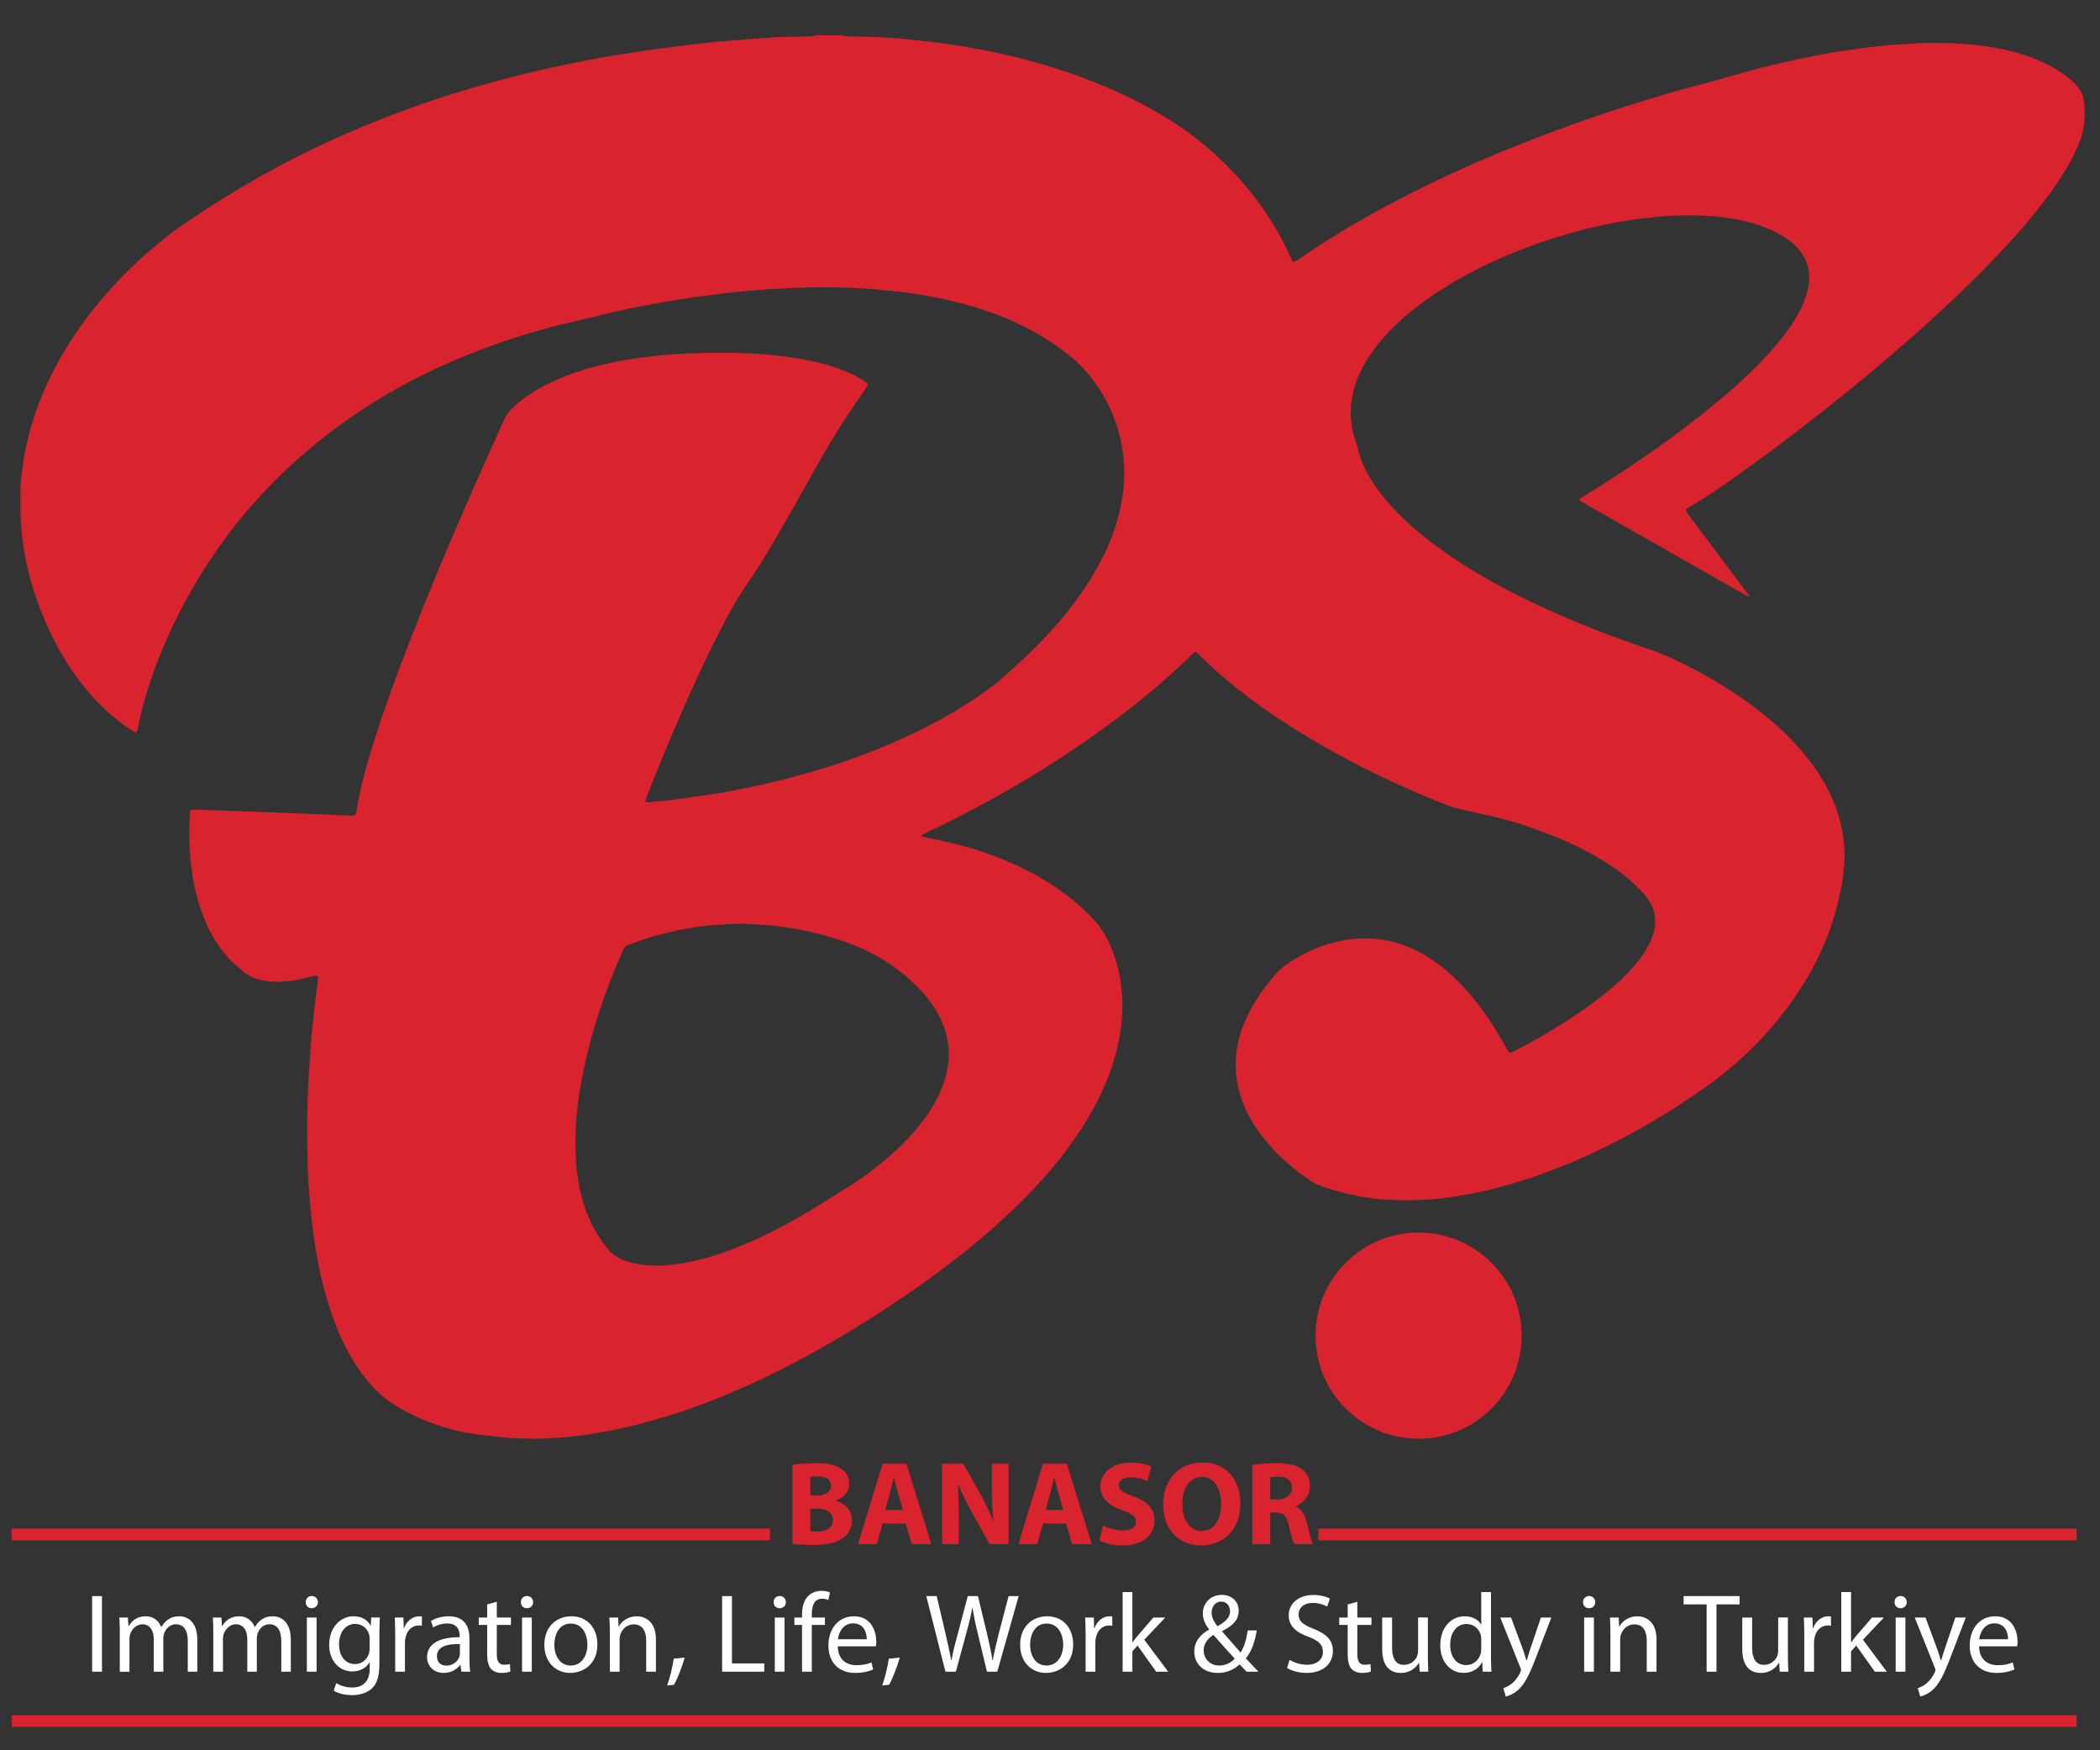<?xml version="1.0" encoding="UTF-8"?> <svg xmlns="http://www.w3.org/2000/svg" xmlns:xlink="http://www.w3.org/1999/xlink" version="1.1" id="Layer_1" x="0px" y="0px" width="180px" height="150px" viewBox="0 0 180 150" xml:space="preserve"><rect x="0" y="0" width="180" height="150" fill="#333333" stroke="none"/> <g> <path fill-rule="evenodd" clip-rule="evenodd" fill="#D9232E" d="M178.328,11.959c-0.348,0.834-0.58,1.373-0.943,2.025 c-0.457,0.818-0.969,1.604-1.515,2.367c-1.005,1.404-2.108,2.73-3.261,4.018c-1.537,1.714-3.156,3.349-4.823,4.938 c-2.946,2.809-6.024,5.471-9.181,8.041c-3.406,2.771-6.887,5.442-10.488,7.953c-1.118,0.779-2.245,1.547-3.431,2.223 c-0.037,0.021-0.074,0.042-0.109,0.064c-0.073,0.047-0.104,0.156-0.059,0.223c0.084,0.123,0.166,0.246,0.256,0.365 c1.647,2.199,3.296,4.398,4.945,6.598c0.089,0.119,0.188,0.23,0.282,0.346l-0.055,0.006c-0.082-0.01-0.135-0.027-0.206-0.061 c-0.173-0.082-0.337-0.184-0.503-0.277c-3.353-1.908-6.705-3.814-10.057-5.723c-1.074-0.611-2.147-1.225-3.221-1.838 c-0.166-0.096-0.33-0.194-0.493-0.295c-0.085-0.053-0.091-0.156-0.013-0.207c0.142-0.094,0.283-0.188,0.429-0.277 c1.272-0.779,2.527-1.586,3.768-2.416c2.444-1.64,4.829-3.361,7.108-5.227c1.403-1.148,2.761-2.348,4.03-3.645 c0.807-0.823,1.571-1.684,2.261-2.607c0.498-0.668,0.953-1.363,1.318-2.113c0.299-0.617,0.531-1.254,0.646-1.934 c0.209-1.237-0.102-2.322-0.94-3.254c-0.345-0.383-0.749-0.696-1.185-0.969c-0.508-0.317-1.044-0.575-1.602-0.793 c-1.604-0.627-3.283-0.896-4.991-0.996c-1.064-0.063-2.132-0.035-3.197,0c-0.149,0.005-0.299,0.011-0.447,0.027 c-0.614,0.064-1.228,0.137-1.843,0.2c-1.146,0.118-2.277,0.325-3.401,0.567c-2.544,0.547-5.027,1.301-7.443,2.272 c-2.198,0.884-4.317,1.926-6.322,3.194c-1.317,0.835-2.569,1.757-3.717,2.816c-0.848,0.783-1.628,1.627-2.296,2.572 c-0.52,0.732-0.96,1.51-1.285,2.35c-0.335,0.861-0.537,1.75-0.565,2.676c-0.029,0.949,0.136,1.867,0.451,2.76 c0.064,0.181,0.136,0.361,0.173,0.547c0.156,0.784,0.477,1.5,0.862,2.192c0.428,0.767,0.94,1.473,1.502,2.145 c0.7,0.836,1.469,1.604,2.285,2.325c1.393,1.231,2.896,2.314,4.466,3.308c1.966,1.245,4.016,2.334,6.118,3.325 c3.144,1.48,6.376,2.741,9.667,3.854c0.586,0.198,1.163,0.416,1.726,0.671c1.925,0.874,3.775,1.882,5.542,3.044 c1.355,0.892,2.648,1.866,3.85,2.959c1.299,1.182,2.469,2.474,3.434,3.946c1.211,1.85,2,3.849,2.198,6.067 c0.052,0.576,0.074,1.15,0.026,1.725c-0.094,1.127-0.276,2.24-0.545,3.34c-0.596,2.444-1.575,4.728-2.895,6.863 c-2.205,3.568-5.062,6.523-8.474,8.95c-0.243,0.173-0.498,0.329-0.742,0.501c-1.691,1.192-3.454,2.271-5.267,3.27 c-2.748,1.513-5.588,2.822-8.556,3.848c-1.631,0.564-3.287,1.038-4.979,1.391c-0.855,0.178-1.717,0.318-2.58,0.443 c-0.527,0.076-1.06,0.116-1.591,0.155c-0.425,0.031-0.852,0.036-1.278,0.054c-0.939,0.038-1.878-0.003-2.812-0.08 c-0.784-0.063-1.565-0.182-2.338-0.346c-1.001-0.213-1.984-0.485-2.942-0.848c-0.221-0.083-0.431-0.183-0.628-0.311 c-1.675-1.094-3.148-2.406-4.358-4.005c-0.582-0.769-1.072-1.591-1.448-2.479c-0.799-1.892-0.942-3.833-0.431-5.821 c0.236-0.912,0.604-1.773,1.063-2.596c0.563-1.01,1.249-1.932,2.001-2.809c0.321-0.375,0.684-0.698,1.094-0.975 c1.576-1.063,3.286-1.784,5.179-2.06c0.83-0.12,1.661-0.136,2.487-0.048c1.349,0.145,2.617,0.567,3.807,1.227 c0.786,0.436,1.516,0.951,2.199,1.533c0.863,0.734,1.635,1.559,2.344,2.441c0.87,1.083,1.635,2.237,2.326,3.44 c0.181,0.313,0.353,0.634,0.535,0.946c0.04,0.068,0.11,0.119,0.173,0.186c0.172-0.078,0.33-0.141,0.48-0.218 c2.122-1.101,4.173-2.317,6.12-3.706c0.938-0.669,1.844-1.38,2.693-2.159c0.551-0.505,1.073-1.036,1.549-1.614 c0.339-0.412,0.648-0.846,0.914-1.31c0.224-0.39,0.404-0.798,0.532-1.229c0.347-1.173,0.128-2.233-0.629-3.187 c-0.158-0.2-0.334-0.388-0.511-0.572c-0.533-0.555-1.115-1.055-1.73-1.516c-0.751-0.564-1.543-1.064-2.363-1.521 c-1.344-0.746-2.745-1.366-4.185-1.9c-2.261-0.838-2.749-1.004-6.943-1.934c-0.462-0.088-0.909-0.217-1.347-0.389 c-4.113-1.615-8.082-3.525-11.872-5.799c-3.412-2.046-6.628-4.353-9.451-7.174c-0.03-0.03-0.064-0.057-0.097-0.084 c-0.066-0.057-0.174-0.063-0.234-0.01c-0.079,0.071-0.159,0.143-0.235,0.217c-2.032,1.984-4.201,3.809-6.476,5.509 c-5.035,3.765-10.418,6.949-16.098,9.641c-0.153,0.073-0.312,0.139-0.459,0.224c-0.044,0.025-0.06,0.102-0.101,0.178 c0.478,0.098,0.934,0.194,1.391,0.286c1.927,0.386,3.802,0.944,5.62,1.687c1.882,0.768,3.66,1.727,5.294,2.941 c0.893,0.663,1.724,1.395,2.474,2.217c0.536,0.588,0.963,1.244,1.299,1.965c0.647,1.39,0.994,2.856,1.108,4.377 c0.104,1.389-0.005,2.769-0.288,4.133c-0.305,1.468-0.788,2.875-1.416,4.234c-0.798,1.73-1.796,3.34-2.93,4.867 c-1.107,1.492-2.329,2.887-3.632,4.211c-1.511,1.538-3.118,2.971-4.79,4.33c-2.318,1.885-4.752,3.61-7.25,5.248 c-3.337,2.187-6.782,4.183-10.387,5.898c-4.363,2.075-8.872,3.723-13.638,4.605c-0.649,0.12-1.302,0.227-1.956,0.311 c-0.697,0.092-1.396,0.17-2.098,0.218c-1.405,0.097-2.813,0.103-4.219,0.003c-0.572-0.04-1.745-0.197-1.761-0.199 c-4.123-0.303-7.836-2.234-9.322-3.646c-0.714-0.68-1.334-1.438-1.879-2.257c-0.735-1.104-1.32-2.287-1.806-3.521 c-0.98-2.494-1.547-5.092-1.916-7.736c-0.124-0.887-0.224-1.776-0.299-2.669c-0.096-1.126-0.186-2.253-0.21-3.382 c-0.057-2.537-0.073-5.074,0.096-7.609c0.063-0.936,0.117-1.872,0.177-2.809c0.007-0.105,0.02-0.212,0.03-0.318 c0.067-0.678,0.131-1.357,0.203-2.035c0.062-0.572,0.131-1.144,0.202-1.715c0.053-0.422,0.116-0.844,0.17-1.268 c0.014-0.104,0.011-0.212,0.013-0.318c0.001-0.072-0.101-0.154-0.176-0.139c-0.125,0.025-0.249,0.055-0.372,0.087 c-1.054,0.28-2.117,0.483-3.217,0.442c-0.385-0.014-0.765-0.047-1.139-0.139c-0.567-0.137-1.094-0.352-1.526-0.76 c-0.093-0.087-0.194-0.166-0.294-0.246c-0.84-0.675-1.526-1.484-2.094-2.397c-0.418-0.671-0.758-1.382-1.04-2.12 c-0.674-1.77-1-3.611-1.13-5.49c-0.07-1.021-0.057-2.046-0.013-3.069c0.006-0.127,0.013-0.257,0.041-0.38 c0.012-0.051,0.075-0.107,0.127-0.125c0.078-0.025,0.167-0.027,0.251-0.025c0.404,0.012,0.81,0.031,1.215,0.045 c1.598,0.057,3.195,0.112,4.794,0.168c0.042,0.002,0.085,0.006,0.127,0.007c0.788,0.032,1.577,0.064,2.365,0.095 c0.298,0.012,0.597,0.02,0.895,0.031c1.342,0.059,2.684,0.119,4.025,0.177c0.063,0.003,0.128,0,0.191-0.007 c0.091-0.01,0.166-0.059,0.193-0.145c0.04-0.12,0.065-0.246,0.089-0.371c0.071-0.377,0.132-0.756,0.21-1.131 c0.332-1.587,0.78-3.143,1.268-4.688c0.922-2.928,1.981-5.806,3.092-8.667c1.604-4.133,3.313-8.221,5.096-12.279 c0.968-2.204,1.968-4.396,2.946-6.595c0.168-0.377,0.393-0.705,0.684-0.994c0.379-0.377,0.788-0.717,1.225-1.025 c0.716-0.506,1.479-0.929,2.273-1.297c1.475-0.686,3.017-1.166,4.599-1.525c1.019-0.23,2.044-0.414,3.081-0.543 c0.804-0.102,1.606-0.209,2.415-0.246c0.128-0.006,0.256-0.022,0.383-0.031c0.383-0.025,0.766-0.06,1.148-0.073 c0.575-0.021,1.151-0.032,1.727-0.04c2.091-0.029,4.177,0.009,6.257,0.268c1.079,0.135,2.149,0.313,3.205,0.568 c0.974,0.236,1.927,0.54,2.835,0.974c0.404,0.193,0.798,0.404,1.161,0.669c0.068,0.049,0.131,0.109,0.186,0.174 c0.022,0.027,0.038,0.09,0.022,0.115c-0.075,0.129-0.161,0.251-0.245,0.374c-0.54,0.792-1.093,1.577-1.618,2.379 c-0.865,1.319-1.666,2.679-2.445,4.051c-0.979,1.724-1.946,3.453-2.927,5.177c-0.959,1.686-1.945,3.355-3.047,4.955 c-0.483,0.703-0.932,1.428-1.353,2.17c-0.715,1.262-1.371,2.554-2.002,3.858c-1.42,2.937-2.72,5.926-3.966,8.938 c-0.448,1.083-0.882,2.172-1.318,3.26c-0.062,0.156-0.101,0.322-0.145,0.484c-0.013,0.047,0.02,0.082,0.072,0.086 c0.105,0.004,0.212,0.014,0.315,0.004c0.213-0.02,0.423-0.053,0.635-0.075c0.551-0.06,1.104-0.103,1.653-0.175 c0.76-0.099,1.517-0.224,2.276-0.326c1.119-0.151,2.229-0.354,3.336-0.574c1.9-0.377,3.785-0.828,5.648-1.362 c2.87-0.823,5.672-1.833,8.385-3.085c2.131-0.983,4.188-2.104,6.131-3.426c0.759-0.516,1.504-1.051,2.191-1.659 c0.686-0.607,1.367-1.222,2.03-1.854c1.5-1.43,2.892-2.957,4.134-4.617c1.012-1.354,1.906-2.777,2.621-4.309 c0.771-1.652,1.312-3.371,1.522-5.19c0.143-1.238,0.128-2.472-0.079-3.696c-0.41-2.43-1.421-4.586-3.009-6.473 c-0.303-0.359-0.634-0.691-0.986-1.001c-1.125-0.99-2.354-1.833-3.668-2.551c-1.897-1.037-3.909-1.784-5.993-2.349 c-1.111-0.301-2.237-0.531-3.368-0.734c-0.608-0.109-1.221-0.195-1.834-0.27c-0.592-0.072-1.188-0.104-1.78-0.178 c-0.976-0.121-1.957-0.146-2.936-0.189c-2.238-0.096-4.476-0.004-6.712,0.122c-0.106,0.006-0.212,0.021-0.318,0.03 c-0.276,0.023-0.553,0.045-0.828,0.068c-0.638,0.056-1.274,0.107-1.911,0.169c-0.402,0.038-0.805,0.087-1.206,0.138 c-0.486,0.062-0.972,0.129-1.457,0.197c-0.717,0.101-1.436,0.191-2.15,0.309c-0.861,0.142-1.719,0.305-2.578,0.46 c-1.152,0.209-2.298,0.45-3.437,0.723c-0.746,0.179-1.486,0.377-2.234,0.542c-2.958,0.652-5.853,1.514-8.683,2.592 c-3.898,1.486-7.59,3.373-11.022,5.752c-6.887,4.775-12.108,10.952-15.592,18.582c-1.172,2.565-2.101,5.217-2.665,7.986 c-0.029,0.145-0.076,0.286-0.114,0.424c-0.035,0.004-0.06,0.014-0.077,0.006c-0.078-0.029-0.16-0.055-0.23-0.099 c-0.651-0.408-1.263-0.87-1.847-1.371c-1.154-0.991-2.159-2.119-3.047-3.353c-1.114-1.547-2.014-3.213-2.749-4.969 c-1.138-2.717-1.83-5.538-1.982-8.485c-0.006-0.106-0.014-0.213-0.024-0.319l0.006-2.492c0.009-0.619,0.114-1.186,0.2-1.797 c0.212-1.5,0.563-2.969,1.051-4.405c0.854-2.519,2.068-4.856,3.575-7.043c2.171-3.148,4.793-5.872,7.803-8.224 c0.353-0.275,0.712-0.543,1.08-0.797c4.479-3.1,9.201-5.764,14.194-7.945c4.005-1.75,8.117-3.194,12.33-4.355 c2.113-0.583,4.24-1.11,6.389-1.545c0.938-0.19,1.875-0.39,2.816-0.563c0.879-0.163,1.763-0.3,2.646-0.441 c0.63-0.101,1.262-0.196,1.895-0.284c0.886-0.123,1.772-0.238,2.659-0.351c0.485-0.062,0.973-0.112,1.46-0.167 c0.592-0.066,1.184-0.141,1.777-0.195c0.722-0.065,1.444-0.113,2.166-0.168c0.085-0.007,0.17-0.019,0.255-0.025 c0.361-0.028,0.722-0.056,1.083-0.081c0.213-0.015,0.427-0.012,0.638-0.037c0.615-0.074,1.233-0.083,1.852-0.093 c0.575-0.008,1.15-0.021,1.726-0.038c0.212-0.006,0.428,0.001,0.626-0.1c0.725,0,1.45,0,2.175,0 c0.196,0.107,0.413,0.096,0.625,0.102c0.66,0.018,1.321,0.026,1.981,0.043c0.341,0.009,0.682,0.025,1.021,0.046 c0.383,0.023,0.765,0.055,1.147,0.083c0.17,0.013,0.341,0.02,0.511,0.038c0.613,0.065,1.228,0.133,1.841,0.201 c0.509,0.056,1.019,0.098,1.523,0.175c1.157,0.178,2.313,0.359,3.463,0.581c2.113,0.409,4.196,0.932,6.247,1.583 c2.541,0.807,5.006,1.801,7.369,3.042c2.215,1.164,4.304,2.511,6.151,4.214c0.91,0.838,1.788,1.707,2.595,2.646 c1.606,1.872,2.93,3.924,3.947,6.172c0.078,0.172,0.123,0.365,0.274,0.497c0.043-0.002,0.092,0.008,0.124-0.01 c0.111-0.062,0.221-0.129,0.325-0.201c2.896-2.003,5.931-3.77,9.061-5.378c3.734-1.919,7.577-3.595,11.495-5.099 c4.017-1.541,8.096-2.892,12.235-4.062c1.475-0.417,2.969-0.759,4.432-1.215c0.305-0.095,0.614-0.174,0.922-0.26 c1.885-0.533,3.793-0.974,5.713-1.355c1.105-0.22,2.215-0.429,3.336-0.569c0.38-0.047,0.758-0.112,1.138-0.162 c0.507-0.067,1.013-0.144,1.521-0.187c0.786-0.065,1.571-0.13,2.357-0.184c1.087-0.075,2.173-0.096,3.259-0.069 c0.787,0.019,1.576,0.063,2.359,0.143c0.762,0.078,1.521,0.186,2.273,0.338c1.067,0.216,2.111,0.502,3.121,0.913 c0.971,0.395,1.886,0.893,2.712,1.543c0.233,0.184,0.464,0.378,0.663,0.598c0.377,0.415,0.682,0.875,0.719,1.461 c0,0,0.063,0.412,0.074,0.999C178.695,9.685,178.676,11.125,178.328,11.959z M63.477,79.154c-0.521,0.027-1.074,0.068-1.628,0.084 c-0.939,0.027-1.869,0.154-2.792,0.311c-1.661,0.28-3.284,0.715-4.862,1.309c-0.731,0.275-0.607,0.15-0.918,0.861 c-1.546,3.521-2.74,7.155-3.441,10.943c-0.303,1.638-0.501,3.285-0.511,4.952c-0.006,0.979,0.015,1.958,0.145,2.934 c0.116,0.868,0.286,1.724,0.543,2.56c0.435,1.42,1.103,2.717,2.039,3.878c0.388,0.481,0.854,0.824,1.435,1.021 c0.222,0.074,0.444,0.146,0.671,0.205c0.98,0.253,1.979,0.302,2.982,0.219c1.04-0.086,2.066-0.272,3.077-0.542 c1.567-0.419,3.077-0.993,4.551-1.665c2.097-0.956,4.096-2.091,6.042-3.32c0.36-0.227,0.717-0.462,1.083-0.678 c1.214-0.715,2.366-1.519,3.465-2.399c1.083-0.868,2.1-1.808,3.01-2.857c0.615-0.71,1.175-1.46,1.649-2.272 c0.452-0.777,0.813-1.592,1.049-2.462c0.317-1.175,0.346-2.356,0.054-3.539c-0.195-0.792-0.531-1.526-0.961-2.22 c-0.417-0.673-0.909-1.287-1.465-1.85c-1.377-1.395-2.96-2.497-4.747-3.301c-1.069-0.481-2.176-0.861-3.307-1.17 c-1.357-0.37-2.733-0.637-4.133-0.797C65.509,79.242,64.509,79.217,63.477,79.154z"></path> <circle fill-rule="evenodd" clip-rule="evenodd" fill="#D9232E" cx="121.593" cy="114.466" r="8.835"></circle> </g> <g> <path fill="#D9232E" d="M67.916,125.537c0.409-0.082,1.236-0.143,2.013-0.143c0.95,0,1.533,0.092,2.034,0.389 c0.48,0.255,0.828,0.725,0.828,1.348c0,0.613-0.358,1.186-1.135,1.473v0.02c0.787,0.215,1.37,0.807,1.37,1.696 c0,0.624-0.286,1.114-0.715,1.462c-0.5,0.398-1.339,0.623-2.708,0.623c-0.767,0-1.339-0.051-1.686-0.103V125.537z M69.458,128.174 h0.511c0.818,0,1.257-0.338,1.257-0.849c0-0.521-0.398-0.797-1.104-0.797c-0.337,0-0.531,0.021-0.665,0.041V128.174z M69.458,131.229c0.154,0.021,0.337,0.021,0.603,0.021c0.705,0,1.328-0.276,1.328-0.991c0-0.694-0.623-0.971-1.4-0.971h-0.531 V131.229z"></path> <path fill="#D9232E" d="M75.649,130.564l-0.491,1.768h-1.614l2.105-6.887h2.043l2.136,6.887h-1.676l-0.531-1.768H75.649z M77.396,129.4l-0.429-1.461c-0.123-0.41-0.246-0.92-0.347-1.329h-0.021c-0.103,0.409-0.205,0.93-0.317,1.329l-0.409,1.461H77.396z "></path> <path fill="#D9232E" d="M80.746,132.332v-6.887h1.819l1.43,2.523c0.409,0.727,0.817,1.584,1.124,2.361h0.031 c-0.102-0.91-0.133-1.84-0.133-2.882v-2.003h1.431v6.887h-1.635l-1.471-2.656c-0.409-0.736-0.858-1.625-1.195-2.432l-0.031,0.01 c0.041,0.91,0.061,1.88,0.061,3.004v2.074H80.746z"></path> <path fill="#D9232E" d="M89.398,130.564l-0.49,1.768h-1.614l2.104-6.887h2.045l2.135,6.887h-1.676l-0.531-1.768H89.398z M91.146,129.4l-0.43-1.461c-0.123-0.41-0.245-0.92-0.348-1.329h-0.02c-0.103,0.409-0.205,0.93-0.316,1.329l-0.409,1.461H91.146z"></path> <path fill="#D9232E" d="M94.547,130.729c0.42,0.215,1.063,0.429,1.727,0.429c0.717,0,1.094-0.296,1.094-0.746 c0-0.429-0.326-0.675-1.154-0.971c-1.145-0.398-1.891-1.032-1.891-2.033c0-1.175,0.981-2.063,2.605-2.063 c0.777,0,1.35,0.152,1.758,0.336l-0.348,1.258c-0.275-0.133-0.766-0.327-1.44-0.327s-1.001,0.306-1.001,0.664 c0,0.439,0.388,0.634,1.277,0.971c1.215,0.45,1.787,1.083,1.787,2.054c0,1.154-0.889,2.146-2.779,2.146 c-0.786,0-1.563-0.215-1.951-0.43L94.547,130.729z"></path> <path fill="#D9232E" d="M106.317,128.879c0,2.309-1.522,3.566-3.372,3.566c-1.982,0-3.25-1.441-3.25-3.506 c0-2.135,1.359-3.606,3.383-3.606C105.162,125.333,106.317,126.865,106.317,128.879z M101.342,128.898 c0,1.288,0.592,2.311,1.665,2.311c1.104,0,1.665-1.063,1.665-2.311c0-1.164-0.511-2.329-1.654-2.329 C101.924,126.569,101.342,127.621,101.342,128.898z"></path> <path fill="#D9232E" d="M107.338,125.537c0.5-0.082,1.246-0.143,2.074-0.143c1.021,0,1.736,0.153,2.227,0.541 c0.41,0.327,0.635,0.808,0.635,1.441c0,0.879-0.624,1.481-1.217,1.695v0.031c0.48,0.193,0.746,0.654,0.92,1.287 c0.215,0.777,0.429,1.676,0.563,1.941h-1.595c-0.112-0.193-0.276-0.756-0.479-1.604c-0.185-0.858-0.48-1.094-1.115-1.104h-0.469 v2.707h-1.543V125.537z M108.881,128.5h0.613c0.775,0,1.236-0.388,1.236-0.99c0-0.634-0.43-0.951-1.145-0.961 c-0.379,0-0.594,0.031-0.705,0.051V128.5z"></path> </g> <g> <path fill="#FFFFFF" d="M8.741,136.786v6.479H7.895v-6.479H8.741z"></path> <path fill="#FFFFFF" d="M10.269,139.872c0-0.48-0.019-0.875-0.039-1.25h0.731l0.048,0.74h0.02c0.259-0.441,0.692-0.846,1.471-0.846 c0.634,0,1.115,0.385,1.317,0.923h0.019c0.145-0.26,0.327-0.461,0.519-0.605c0.289-0.212,0.586-0.317,1.029-0.317 c0.615,0,1.528,0.395,1.528,2.01v2.739h-0.817v-2.624c0-0.904-0.336-1.442-1.019-1.442c-0.48,0-0.855,0.355-1,0.76 c-0.038,0.125-0.077,0.278-0.077,0.433v2.874h-0.817v-2.788c0-0.74-0.337-1.278-0.971-1.278c-0.529,0-0.913,0.423-1.058,0.846 c-0.038,0.125-0.058,0.279-0.058,0.414v2.807h-0.827V139.872z"></path> <path fill="#FFFFFF" d="M18.285,139.872c0-0.48-0.019-0.875-0.039-1.25h0.731l0.048,0.74h0.019c0.26-0.441,0.692-0.846,1.471-0.846 c0.634,0,1.115,0.385,1.317,0.923h0.019c0.145-0.26,0.327-0.461,0.519-0.605c0.289-0.212,0.586-0.317,1.029-0.317 c0.615,0,1.528,0.395,1.528,2.01v2.739H24.11v-2.624c0-0.904-0.336-1.442-1.019-1.442c-0.48,0-0.855,0.355-1,0.76 c-0.038,0.125-0.077,0.278-0.077,0.433v2.874h-0.817v-2.788c0-0.74-0.336-1.278-0.971-1.278c-0.529,0-0.913,0.423-1.058,0.846 c-0.038,0.125-0.058,0.279-0.058,0.414v2.807h-0.827V139.872z"></path> <path fill="#FFFFFF" d="M27.252,137.306c0,0.288-0.211,0.519-0.538,0.519c-0.308,0-0.519-0.23-0.51-0.519 c-0.009-0.288,0.211-0.529,0.519-0.529S27.243,137.008,27.252,137.306z M26.301,143.266v-4.644h0.836v4.644H26.301z"></path> <path fill="#FFFFFF" d="M32.52,142.593c0,1.076-0.211,1.721-0.663,2.124c-0.452,0.414-1.105,0.558-1.692,0.558 c-0.558,0-1.173-0.134-1.558-0.384l0.211-0.645c0.317,0.192,0.798,0.375,1.375,0.375c0.865,0,1.5-0.462,1.5-1.634v-0.52h-0.019 c-0.26,0.433-0.769,0.778-1.48,0.778c-1.163,0-1.98-0.98-1.98-2.269c0-1.576,1.029-2.461,2.096-2.461 c0.808,0,1.25,0.413,1.452,0.798h0.019l0.039-0.692h0.74c-0.02,0.327-0.039,0.702-0.039,1.27V142.593z M31.684,140.449 c0-0.145-0.009-0.27-0.048-0.385c-0.154-0.49-0.567-0.894-1.192-0.894c-0.798,0-1.384,0.682-1.384,1.759 c0,0.913,0.471,1.683,1.384,1.683c0.519,0,0.99-0.337,1.172-0.875c0.048-0.145,0.067-0.308,0.067-0.452V140.449z"></path> <path fill="#FFFFFF" d="M33.875,140.064c0-0.548-0.019-1.01-0.039-1.442h0.74l0.029,0.914h0.029c0.221-0.625,0.74-1.02,1.298-1.02 c0.096,0,0.164,0,0.231,0.02v0.798c-0.077-0.02-0.164-0.029-0.279-0.029c-0.605,0-1.019,0.452-1.134,1.087 c-0.029,0.115-0.039,0.259-0.039,0.384v2.49h-0.836V140.064z"></path> <path fill="#FFFFFF" d="M40.238,142.15c0,0.404,0.019,0.798,0.067,1.115h-0.76l-0.077-0.586H39.45 c-0.26,0.355-0.76,0.691-1.423,0.691c-0.933,0-1.423-0.673-1.423-1.336c0-1.125,1-1.74,2.797-1.721v-0.105 c0-0.385-0.115-1.077-1.057-1.077c-0.433,0-0.894,0.135-1.211,0.347l-0.192-0.558c0.385-0.25,0.952-0.404,1.528-0.404 c1.423,0,1.769,0.971,1.769,1.903V142.15z M39.421,140.9c-0.923-0.028-1.97,0.135-1.97,1.039c0,0.557,0.375,0.807,0.798,0.807 c0.615,0,0.99-0.384,1.134-0.778c0.019-0.096,0.038-0.183,0.038-0.27V140.9z"></path> <path fill="#FFFFFF" d="M42.583,137.276v1.346h1.211v0.635h-1.211v2.509c0,0.577,0.164,0.904,0.634,0.904 c0.221,0,0.375-0.029,0.491-0.058l0.038,0.634c-0.163,0.077-0.423,0.125-0.759,0.125c-0.385,0-0.711-0.135-0.913-0.355 c-0.221-0.27-0.317-0.673-0.317-1.221v-2.538h-0.721v-0.635h0.721v-1.124L42.583,137.276z"></path> <path fill="#FFFFFF" d="M45.697,137.306c0,0.288-0.211,0.519-0.538,0.519c-0.308,0-0.519-0.23-0.51-0.519 c-0.009-0.288,0.211-0.529,0.519-0.529S45.688,137.008,45.697,137.306z M44.746,143.266v-4.644h0.836v4.644H44.746z"></path> <path fill="#FFFFFF" d="M51.205,140.939c0,1.721-1.259,2.432-2.336,2.432c-1.221,0-2.211-0.913-2.211-2.412 c0-1.558,1.058-2.442,2.317-2.442C50.273,138.517,51.205,139.449,51.205,140.939z M47.514,140.959c0,0.932,0.471,1.778,1.413,1.778 c0.923,0,1.423-0.847,1.423-1.788c0-0.808-0.375-1.808-1.423-1.808C47.889,139.142,47.514,140.132,47.514,140.959z"></path> <path fill="#FFFFFF" d="M52.271,139.872c0-0.48-0.019-0.875-0.039-1.25h0.75l0.039,0.76h0.029c0.23-0.433,0.769-0.865,1.538-0.865 c0.634,0,1.634,0.385,1.634,1.971v2.778h-0.836v-2.673c0-0.759-0.279-1.384-1.077-1.384c-0.558,0-0.98,0.395-1.134,0.865 c-0.039,0.105-0.067,0.25-0.067,0.394v2.798h-0.836V139.872z"></path> <path fill="#FFFFFF" d="M57.183,144.448c0.211-0.577,0.471-1.596,0.567-2.298l0.942-0.096c-0.231,0.816-0.654,1.884-0.923,2.336 L57.183,144.448z"></path> <path fill="#FFFFFF" d="M61.893,136.786h0.846v5.769h2.769v0.711h-3.614V136.786z"></path> <path fill="#FFFFFF" d="M67.361,137.306c0,0.288-0.211,0.519-0.538,0.519c-0.308,0-0.519-0.23-0.51-0.519 c-0.009-0.288,0.211-0.529,0.519-0.529S67.352,137.008,67.361,137.306z M66.41,143.266v-4.644h0.836v4.644H66.41z"></path> <path fill="#FFFFFF" d="M68.745,143.266v-4.009h-0.653v-0.635h0.653v-0.23c0-0.653,0.145-1.249,0.539-1.624 c0.317-0.308,0.74-0.433,1.125-0.433c0.308,0,0.586,0.067,0.731,0.144l-0.145,0.645c-0.134-0.058-0.288-0.115-0.519-0.115 c-0.711,0-0.894,0.634-0.894,1.355v0.259h1.125v0.635h-1.125v4.009H68.745z"></path> <path fill="#FFFFFF" d="M71.812,141.093c0.019,1.145,0.74,1.615,1.596,1.615c0.605,0,0.98-0.105,1.288-0.24l0.144,0.605 c-0.288,0.135-0.807,0.298-1.547,0.298c-1.433,0-2.288-0.951-2.288-2.346c0-1.413,0.827-2.509,2.192-2.509 c1.509,0,1.913,1.327,1.913,2.183c0,0.173-0.02,0.308-0.039,0.394H71.812z M74.292,140.487c0.01-0.528-0.221-1.365-1.173-1.365 c-0.855,0-1.23,0.779-1.297,1.365H74.292z"></path> <path fill="#FFFFFF" d="M75.618,144.448c0.211-0.577,0.471-1.596,0.567-2.298l0.942-0.096c-0.231,0.816-0.654,1.884-0.923,2.336 L75.618,144.448z"></path> <path fill="#FFFFFF" d="M81.039,143.266l-1.644-6.479h0.894l0.769,3.278c0.192,0.808,0.365,1.615,0.48,2.24h0.019 c0.096-0.645,0.308-1.423,0.529-2.25l0.865-3.269h0.875l0.788,3.288c0.183,0.769,0.355,1.538,0.452,2.221h0.02 c0.134-0.712,0.317-1.442,0.509-2.24l0.855-3.269h0.865l-1.836,6.479h-0.884l-0.808-3.374c-0.202-0.827-0.336-1.461-0.423-2.115 h-0.02c-0.115,0.645-0.269,1.278-0.5,2.115l-0.913,3.374H81.039z"></path> <path fill="#FFFFFF" d="M91.986,140.939c0,1.721-1.26,2.432-2.336,2.432c-1.221,0-2.211-0.913-2.211-2.412 c0-1.558,1.058-2.442,2.316-2.442C91.055,138.517,91.986,139.449,91.986,140.939z M88.295,140.959c0,0.932,0.471,1.778,1.413,1.778 c0.923,0,1.423-0.847,1.423-1.788c0-0.808-0.375-1.808-1.423-1.808C88.67,139.142,88.295,140.132,88.295,140.959z"></path> <path fill="#FFFFFF" d="M93.053,140.064c0-0.548-0.02-1.01-0.039-1.442h0.74l0.029,0.914h0.029c0.221-0.625,0.74-1.02,1.297-1.02 c0.097,0,0.164,0,0.231,0.02v0.798c-0.077-0.02-0.163-0.029-0.278-0.029c-0.605,0-1.02,0.452-1.135,1.087 c-0.029,0.115-0.039,0.259-0.039,0.384v2.49h-0.836V140.064z"></path> <path fill="#FFFFFF" d="M97.061,140.747h0.02c0.115-0.163,0.27-0.365,0.404-0.528l1.375-1.597h1.018l-1.797,1.904l2.047,2.739H99.1 l-1.596-2.24l-0.443,0.49v1.75h-0.836v-6.825h0.836V140.747z"></path> <path fill="#FFFFFF" d="M106.855,143.266c-0.183-0.183-0.355-0.375-0.605-0.625c-0.558,0.51-1.173,0.73-1.894,0.73 c-1.259,0-1.99-0.846-1.99-1.816c0-0.885,0.528-1.48,1.259-1.894l0.01-0.029c-0.336-0.413-0.537-0.894-0.537-1.355 c0-0.788,0.566-1.596,1.643-1.596c0.799,0,1.434,0.528,1.434,1.375c0,0.683-0.395,1.221-1.424,1.73v0.028 c0.549,0.635,1.164,1.336,1.586,1.808c0.289-0.452,0.49-1.077,0.615-1.894h0.77c-0.173,1.019-0.451,1.816-0.941,2.394 c0.355,0.365,0.682,0.73,1.086,1.144H106.855z M105.837,142.15c-0.385-0.423-1.115-1.211-1.827-2.038 c-0.355,0.222-0.836,0.635-0.836,1.317c0,0.74,0.548,1.308,1.316,1.308C105.067,142.737,105.52,142.487,105.837,142.15z M103.856,138.199c0,0.462,0.222,0.817,0.5,1.173c0.653-0.384,1.077-0.721,1.077-1.278c0-0.395-0.231-0.836-0.75-0.836 C104.145,137.258,103.856,137.709,103.856,138.199z"></path> <path fill="#FFFFFF" d="M110.536,142.247c0.375,0.23,0.923,0.423,1.499,0.423c0.855,0,1.355-0.452,1.355-1.105 c0-0.605-0.346-0.952-1.23-1.288c-1.047-0.365-1.701-0.933-1.701-1.837c0-0.999,0.836-1.749,2.096-1.749 c0.654,0,1.145,0.153,1.433,0.308l-0.231,0.683c-0.211-0.115-0.644-0.308-1.23-0.308c-0.884,0-1.221,0.528-1.221,0.971 c0,0.605,0.395,0.903,1.289,1.25c1.096,0.433,1.652,0.951,1.652,1.903c0,0.999-0.74,1.874-2.268,1.874 c-0.635,0-1.317-0.192-1.664-0.423L110.536,142.247z"></path> <path fill="#FFFFFF" d="M116.342,137.276v1.346h1.211v0.635h-1.211v2.509c0,0.577,0.164,0.904,0.635,0.904 c0.221,0,0.375-0.029,0.49-0.058l0.038,0.634c-0.163,0.077-0.423,0.125-0.759,0.125c-0.385,0-0.712-0.135-0.914-0.355 c-0.221-0.27-0.316-0.673-0.316-1.221v-2.538h-0.722v-0.635h0.722v-1.124L116.342,137.276z"></path> <path fill="#FFFFFF" d="M121.686,143.266l-0.048-0.76h-0.019c-0.212,0.356-0.684,0.865-1.549,0.865 c-0.902,0-1.596-0.548-1.596-2.038v-2.711h0.847v2.567c0,0.903,0.288,1.49,1.019,1.49c0.615,0,1.01-0.424,1.135-0.77 c0.048-0.135,0.076-0.298,0.076-0.442v-2.846h0.837v3.375c0,0.49,0.019,0.894,0.038,1.269H121.686z"></path> <path fill="#FFFFFF" d="M127.799,136.44v5.633c0,0.404,0.02,0.865,0.039,1.192h-0.75l-0.039-0.808h-0.029 c-0.25,0.529-0.816,0.913-1.566,0.913c-1.135,0-2-0.951-2-2.354c-0.01-1.558,0.952-2.5,2.086-2.5c0.712,0,1.193,0.327,1.404,0.702 h0.02v-2.778H127.799z M126.963,140.507c0-0.105-0.01-0.25-0.029-0.355c-0.135-0.539-0.596-0.972-1.23-0.972 c-0.875,0-1.403,0.76-1.403,1.788c0,0.942,0.471,1.73,1.384,1.73c0.567,0,1.077-0.385,1.24-1.019 c0.029-0.115,0.039-0.23,0.039-0.365V140.507z"></path> <path fill="#FFFFFF" d="M129.519,138.622l1.019,2.74c0.106,0.308,0.222,0.673,0.299,0.951h0.02 c0.086-0.269,0.182-0.634,0.297-0.961l0.924-2.73h0.894l-1.269,3.308c-0.605,1.596-1.02,2.412-1.596,2.922 c-0.424,0.355-0.837,0.5-1.039,0.538l-0.211-0.711c0.221-0.067,0.49-0.202,0.75-0.413c0.221-0.183,0.51-0.51,0.701-0.942 c0.039-0.087,0.067-0.145,0.067-0.202c0-0.048-0.019-0.115-0.067-0.221l-1.711-4.278H129.519z"></path> <path fill="#FFFFFF" d="M136.736,137.306c0,0.288-0.211,0.519-0.537,0.519c-0.309,0-0.52-0.23-0.51-0.519 c-0.01-0.288,0.211-0.529,0.519-0.529S136.728,137.008,136.736,137.306z M135.785,143.266v-4.644h0.836v4.644H135.785z"></path> <path fill="#FFFFFF" d="M138.035,139.872c0-0.48-0.02-0.875-0.039-1.25h0.75l0.039,0.76h0.028c0.23-0.433,0.769-0.865,1.538-0.865 c0.635,0,1.635,0.385,1.635,1.971v2.778h-0.837v-2.673c0-0.759-0.278-1.384-1.077-1.384c-0.557,0-0.98,0.395-1.134,0.865 c-0.038,0.105-0.067,0.25-0.067,0.394v2.798h-0.836V139.872z"></path> <path fill="#FFFFFF" d="M146.281,137.498h-1.971v-0.712h4.797v0.712h-1.98v5.768h-0.846V137.498z"></path> <path fill="#FFFFFF" d="M152.549,143.266l-0.049-0.76h-0.019c-0.212,0.356-0.683,0.865-1.548,0.865 c-0.903,0-1.596-0.548-1.596-2.038v-2.711h0.846v2.567c0,0.903,0.289,1.49,1.02,1.49c0.615,0,1.01-0.424,1.135-0.77 c0.047-0.135,0.076-0.298,0.076-0.442v-2.846h0.836v3.375c0,0.49,0.02,0.894,0.039,1.269H152.549z"></path> <path fill="#FFFFFF" d="M154.652,140.064c0-0.548-0.019-1.01-0.038-1.442h0.74l0.028,0.914h0.029c0.221-0.625,0.74-1.02,1.298-1.02 c0.097,0,0.163,0,0.231,0.02v0.798c-0.078-0.02-0.164-0.029-0.279-0.029c-0.605,0-1.02,0.452-1.135,1.087 c-0.028,0.115-0.038,0.259-0.038,0.384v2.49h-0.837V140.064z"></path> <path fill="#FFFFFF" d="M158.661,140.747h0.019c0.116-0.163,0.27-0.365,0.404-0.528l1.375-1.597h1.019l-1.798,1.904l2.048,2.739 h-1.028l-1.596-2.24l-0.442,0.49v1.75h-0.837v-6.825h0.837V140.747z"></path> <path fill="#FFFFFF" d="M163.438,137.306c0,0.288-0.211,0.519-0.538,0.519c-0.308,0-0.519-0.23-0.51-0.519 c-0.009-0.288,0.212-0.529,0.519-0.529C163.217,136.776,163.428,137.008,163.438,137.306z M162.486,143.266v-4.644h0.836v4.644 H162.486z"></path> <path fill="#FFFFFF" d="M165.043,138.622l1.019,2.74c0.106,0.308,0.222,0.673,0.298,0.951h0.02 c0.086-0.269,0.183-0.634,0.298-0.961l0.923-2.73h0.895l-1.27,3.308c-0.605,1.596-1.02,2.412-1.596,2.922 c-0.423,0.355-0.836,0.5-1.038,0.538l-0.212-0.711c0.222-0.067,0.49-0.202,0.75-0.413c0.221-0.183,0.51-0.51,0.702-0.942 c0.038-0.087,0.067-0.145,0.067-0.202c0-0.048-0.02-0.115-0.067-0.221l-1.712-4.278H165.043z"></path> <path fill="#FFFFFF" d="M169.637,141.093c0.02,1.145,0.74,1.615,1.596,1.615c0.605,0,0.98-0.105,1.289-0.24l0.144,0.605 c-0.288,0.135-0.808,0.298-1.548,0.298c-1.432,0-2.287-0.951-2.287-2.346c0-1.413,0.826-2.509,2.191-2.509 c1.51,0,1.913,1.327,1.913,2.183c0,0.173-0.02,0.308-0.038,0.394H169.637z M172.117,140.487c0.01-0.528-0.221-1.365-1.173-1.365 c-0.855,0-1.23,0.779-1.298,1.365H172.117z"></path> </g> <rect x="1" y="147" fill-rule="evenodd" clip-rule="evenodd" fill="#D9232E" width="177" height="1"></rect> <rect x="113" y="131" fill-rule="evenodd" clip-rule="evenodd" fill="#D9232E" width="65" height="1"></rect> <rect x="1" y="131" fill-rule="evenodd" clip-rule="evenodd" fill="#D9232E" width="65" height="1"></rect> </svg> 